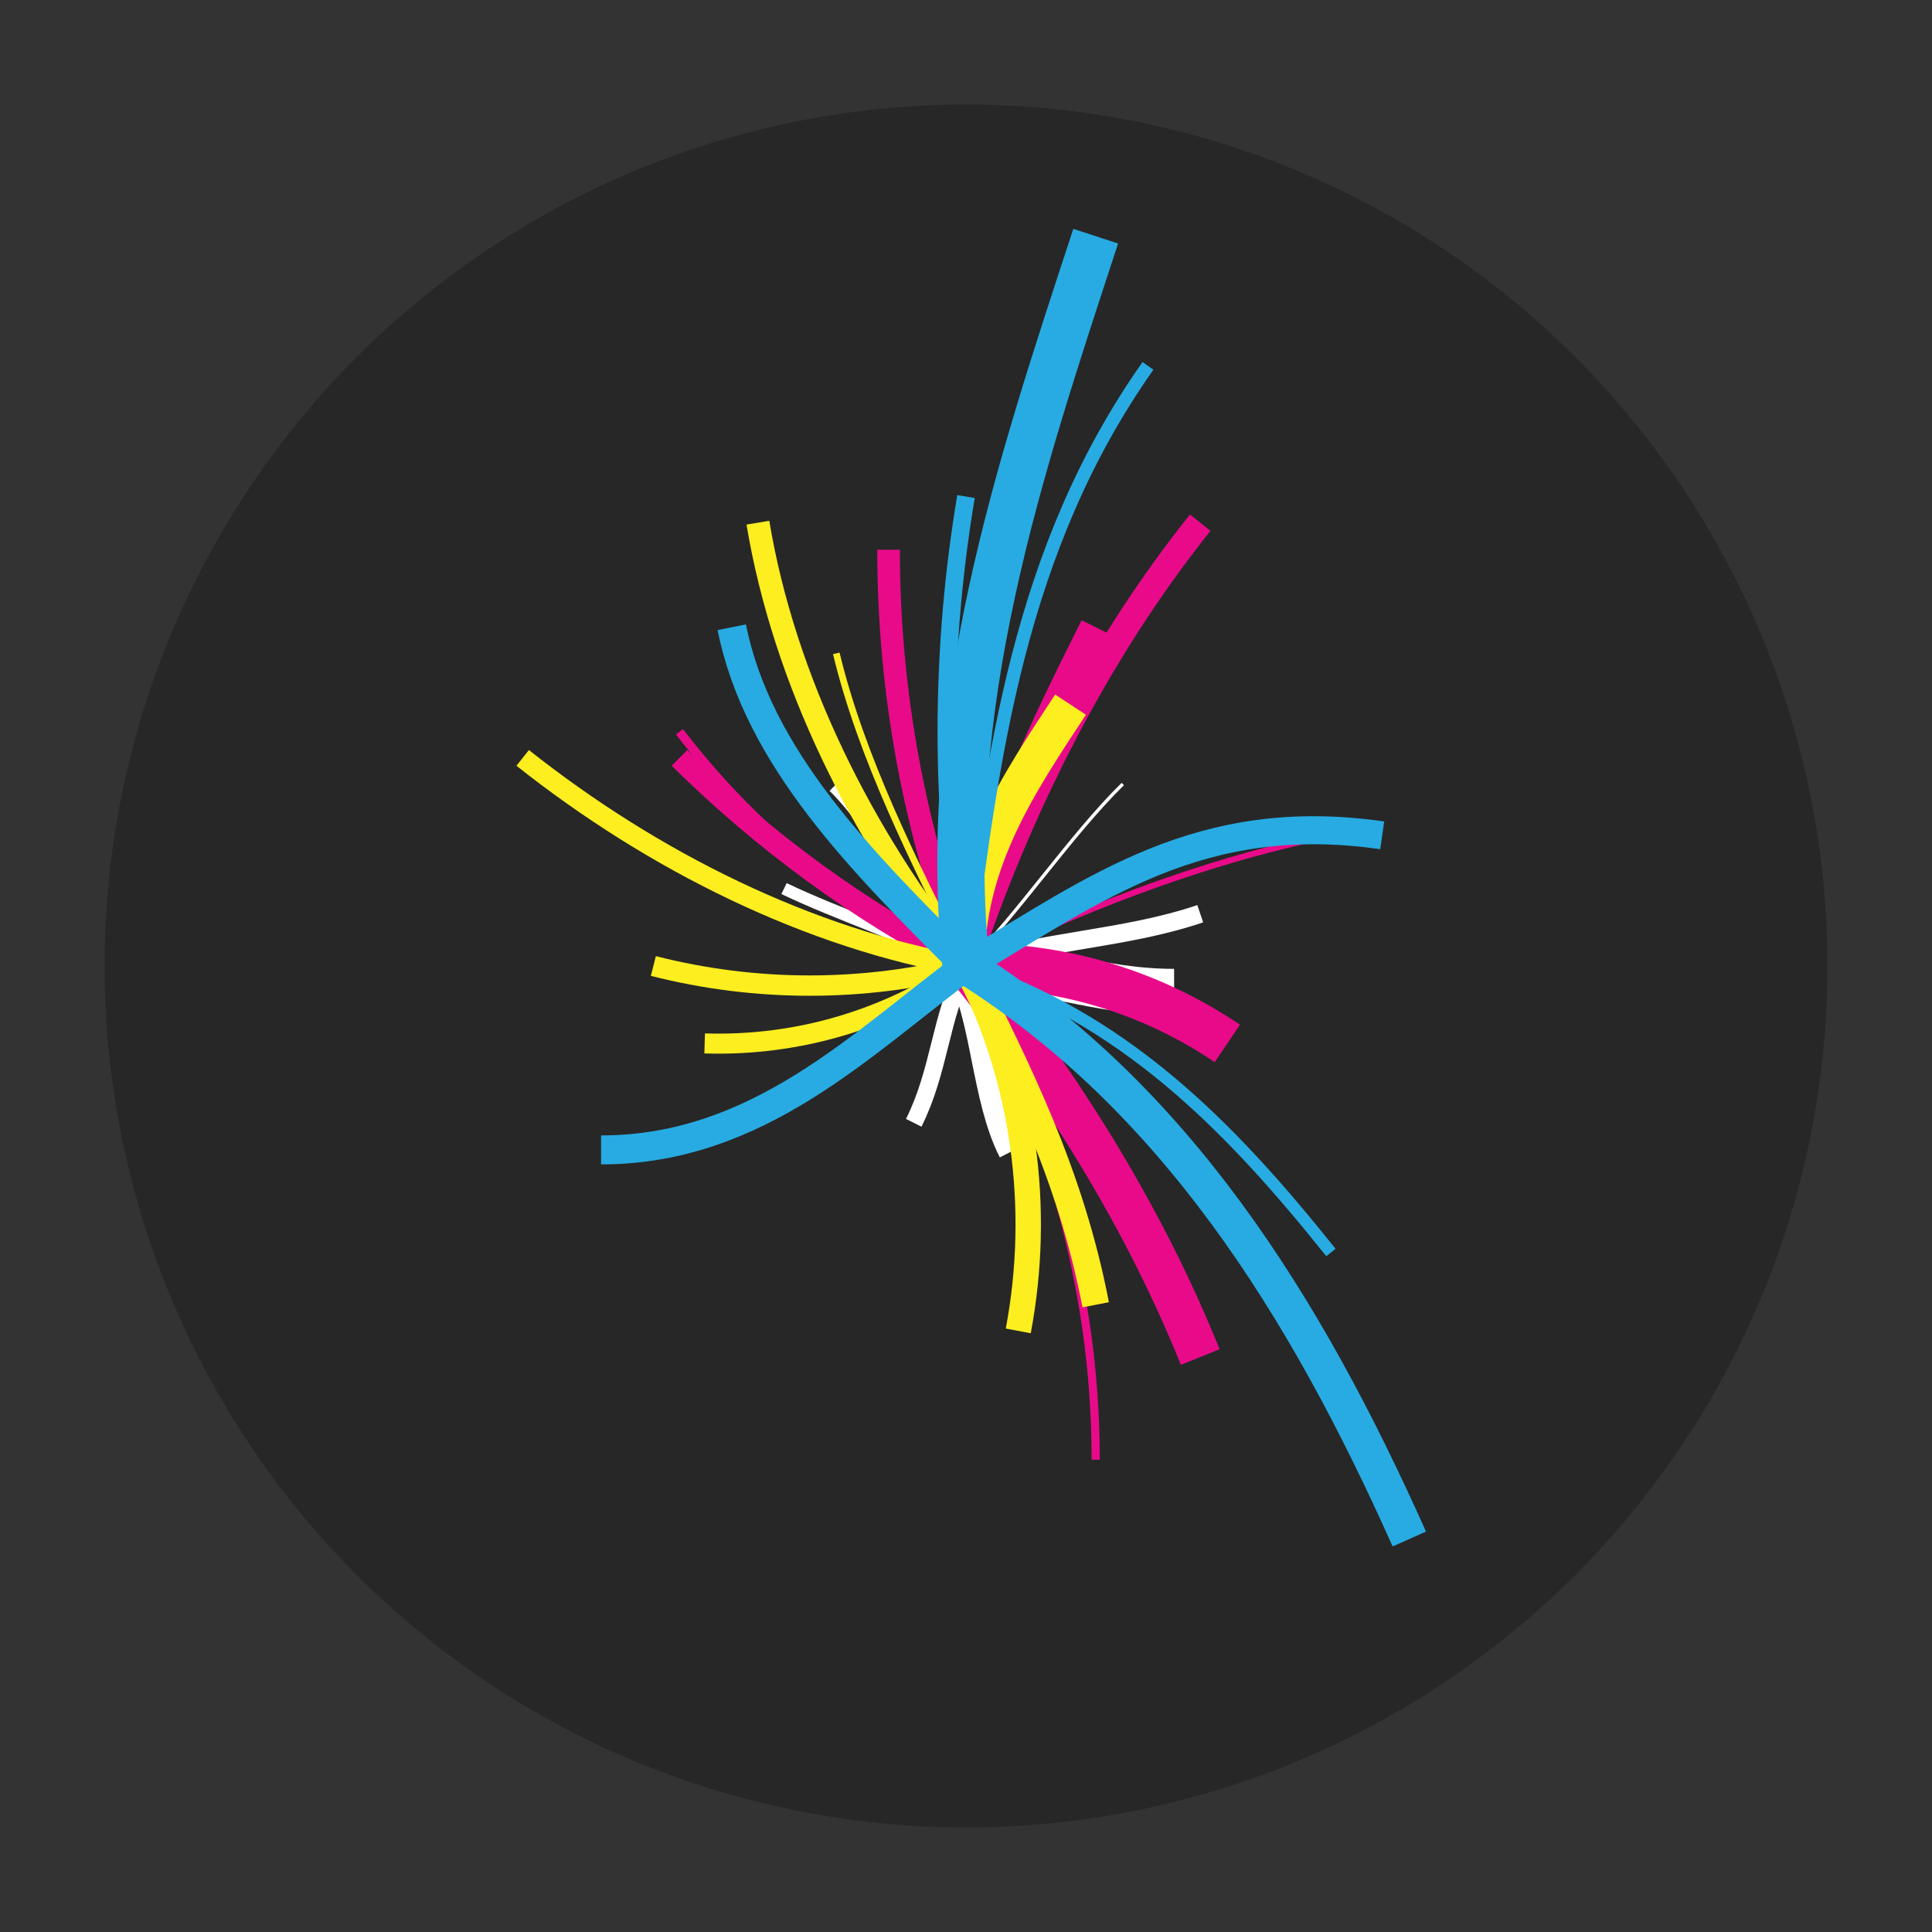 <svg xmlns="http://www.w3.org/2000/svg" viewBox="0 0 199.6 199.6">
  <rect x="0" y="0" width="199.6" height="199.6" fill="#333333" stroke="none"/>
  <style>
    .st0{fill:#272727;} .st1{fill:none;stroke:#FFFFFF;stroke-width:1.984;} .st2{fill:none;stroke:#FFFFFF;stroke-width:1.885;} .st3{fill:none;stroke:#FFFFFF;stroke-width:0.527;} .st4{fill:none;stroke:#FFFFFF;stroke-width:1.252;} .st5{fill:none;stroke:#FFFFFF;stroke-width:1.787;} .st6{fill:none;stroke:#FFFFFF;stroke-width:4.284;} .st7{fill:none;stroke:#FFFFFF;stroke-width:0.339;} .st8{fill:none;stroke:#FFFFFF;stroke-width:0.767;} .st9{fill:none;stroke:#FFFFFF;stroke-width:4.811;} .st10{fill:none;stroke:#E90A8A;stroke-width:2.71;} .st11{fill:none;stroke:#E90A8A;stroke-width:0.842;} .st12{fill:none;stroke:#E90A8A;stroke-width:2.338;} .st13{fill:none;stroke:#E90A8A;stroke-width:2.291;} .st14{fill:none;stroke:#E90A8A;stroke-width:0.613;} .st15{fill:none;stroke:#E90A8A;stroke-width:3.25;} .st16{fill:none;stroke:#E90A8A;stroke-width:4.665;} .st17{fill:none;stroke:#E90A8A;stroke-width:0.912;} .st18{fill:none;stroke:#E90A8A;stroke-width:4.315;} .st19{fill:none;stroke:#FCEE1F;stroke-width:2.073;} .st20{fill:none;stroke:#FCEE1F;stroke-width:2.777;} .st21{fill:none;stroke:#FCEE1F;stroke-width:2.102;} .st22{fill:none;stroke:#FCEE1F;stroke-width:2.625;} .st23{fill:none;stroke:#FCEE1F;stroke-width:2.385;} .st24{fill:none;stroke:#FCEE1F;stroke-width:0.694;} .st25{fill:none;stroke:#FCEE1F;stroke-width:3.801;} .st26{fill:none;stroke:#FCEE1F;stroke-width:2.07;} .st27{fill:none;stroke:#27ABE2;stroke-width:2.996;} .st28{fill:none;stroke:#27ABE2;stroke-width:2.988;} .st29{fill:none;stroke:#27ABE2;stroke-width:1.231;} .st30{fill:none;stroke:#27ABE2;stroke-width:3.773;} .st31{fill:none;stroke:#27ABE2;stroke-width:4.87;} .st32{fill:none;stroke:#27ABE2;stroke-width:2.895;} .st33{fill:none;stroke:#27ABE2;stroke-width:1.373;} .st34{fill:none;stroke:#27ABE2;stroke-width:1.83;}
  </style>
  <circle class="st0" cx="99.8" cy="99.8" r="89"/>
  <path class="st1" d="M99.8 99.8c-5.4-5.4-8-13.5-13.4-18.8"/>
  <path class="st2" d="M99.8 99.8c8-2.7 16.2-2.7 24.2-5.4"/>
  <path class="st3" d="M99.8 99.8c0 5.4 2.7 8 2.7 13.5"/>
  <path class="st4" d="M99.8 99.8c-5.4-2.7-13.4-5.4-18.8-8"/>
  <path class="st5" d="M99.8 99.8c-2.7 5.4-2.7 10.8-5.4 16.2"/>
  <path class="st6" d="M99.8 99.8c2.7 5.4 2.7 13.5 5.4 18.8"/>
  <path class="st7" d="M99.8 99.8c5.4-5.4 10.8-13.5 16.2-18.8"/>
  <path class="st8" d="M99.8 99.8c0-8 2.7-13.5 2.7-21.5"/>
  <path class="st9" d="M99.8 99.8c8 0 13.4 2.7 21.5 2.7"/>
  <path class="st10" d="M99.8 99.8c5.4-16.2 13.4-32.3 24.2-45.8"/>
  <path class="st11" d="M99.8 99.8c8 16.2 13.4 32.3 13.4 51"/>
  <path class="st12" d="M99.8 99.8c-5.3-13.7-8-28.3-8-43"/>
  <path class="st13" d="M99.8 99.8c-11-5.6-21-13-29.6-21.5"/>
  <path class="st14" d="M99.8 99.8c10.8-5.4 24.2-10.8 37.7-13.5"/>
  <path class="st15" d="M99.8 99.8c2.7-13.5 8-24.2 13.4-35"/>
  <path class="st16" d="M99.8 99.8c9.6-.2 19 2.6 27 8"/>
  <path class="st17" d="M99.8 99.8C88.2 94 78 85.8 70.2 75.6"/>
  <path class="st18" d="M99.8 99.8c10.8 13.5 18.8 27 24.2 40.4"/>
  <path class="st19" d="M99.8 99.8C83.6 97 67.5 89 54 78.3"/>
  <path class="st20" d="M99.8 99.8c5.4 10.8 10.8 21.5 13.4 35"/>
  <path class="st21" d="M99.8 99.8c-10.6 2.7-21.7 2.7-32.3 0"/>
  <path class="st22" d="M99.8 99.8c6 11.6 7.8 25 5.4 37.7"/>
  <path class="st23" d="M99.8 99.8C89 86.4 81 70.2 78.3 54"/>
  <path class="st24" d="M99.8 99.8C94.4 89 89 78.3 86.4 67.5"/>
  <path class="st25" d="M99.8 99.8c0-10.8 5.4-18.8 10.8-27"/>
  <path class="st26" d="M99.8 99.8c-8 5.5-17.3 8.3-27 8"/>
  <path class="st27" d="M99.8 99.8c-10.8 8-21.5 19-37.7 19"/>
  <path class="st28" d="M99.8 99.8C89 89 78.3 78.3 75.6 64.8"/>
  <path class="st29" d="M99.8 99.8c16.2 5.4 27 16.2 37.7 29.6"/>
  <path class="st30" d="M99.8 99.8c21.5 13.5 35 35 45.8 59.2"/>
  <path class="st31" d="M99.8 99.8c-2.7-27 5.4-51 13.4-75.4"/>
  <path class="st32" d="M99.8 99.8c13.4-8 24.2-16.2 43-13.5"/>
  <path class="st33" d="M99.8 99.8c2.7-21.5 5.4-43 18.8-62"/>
  <path class="st34" d="M99.8 99.8c-2.7-16-2.7-32.4 0-48.5"/>
</svg>